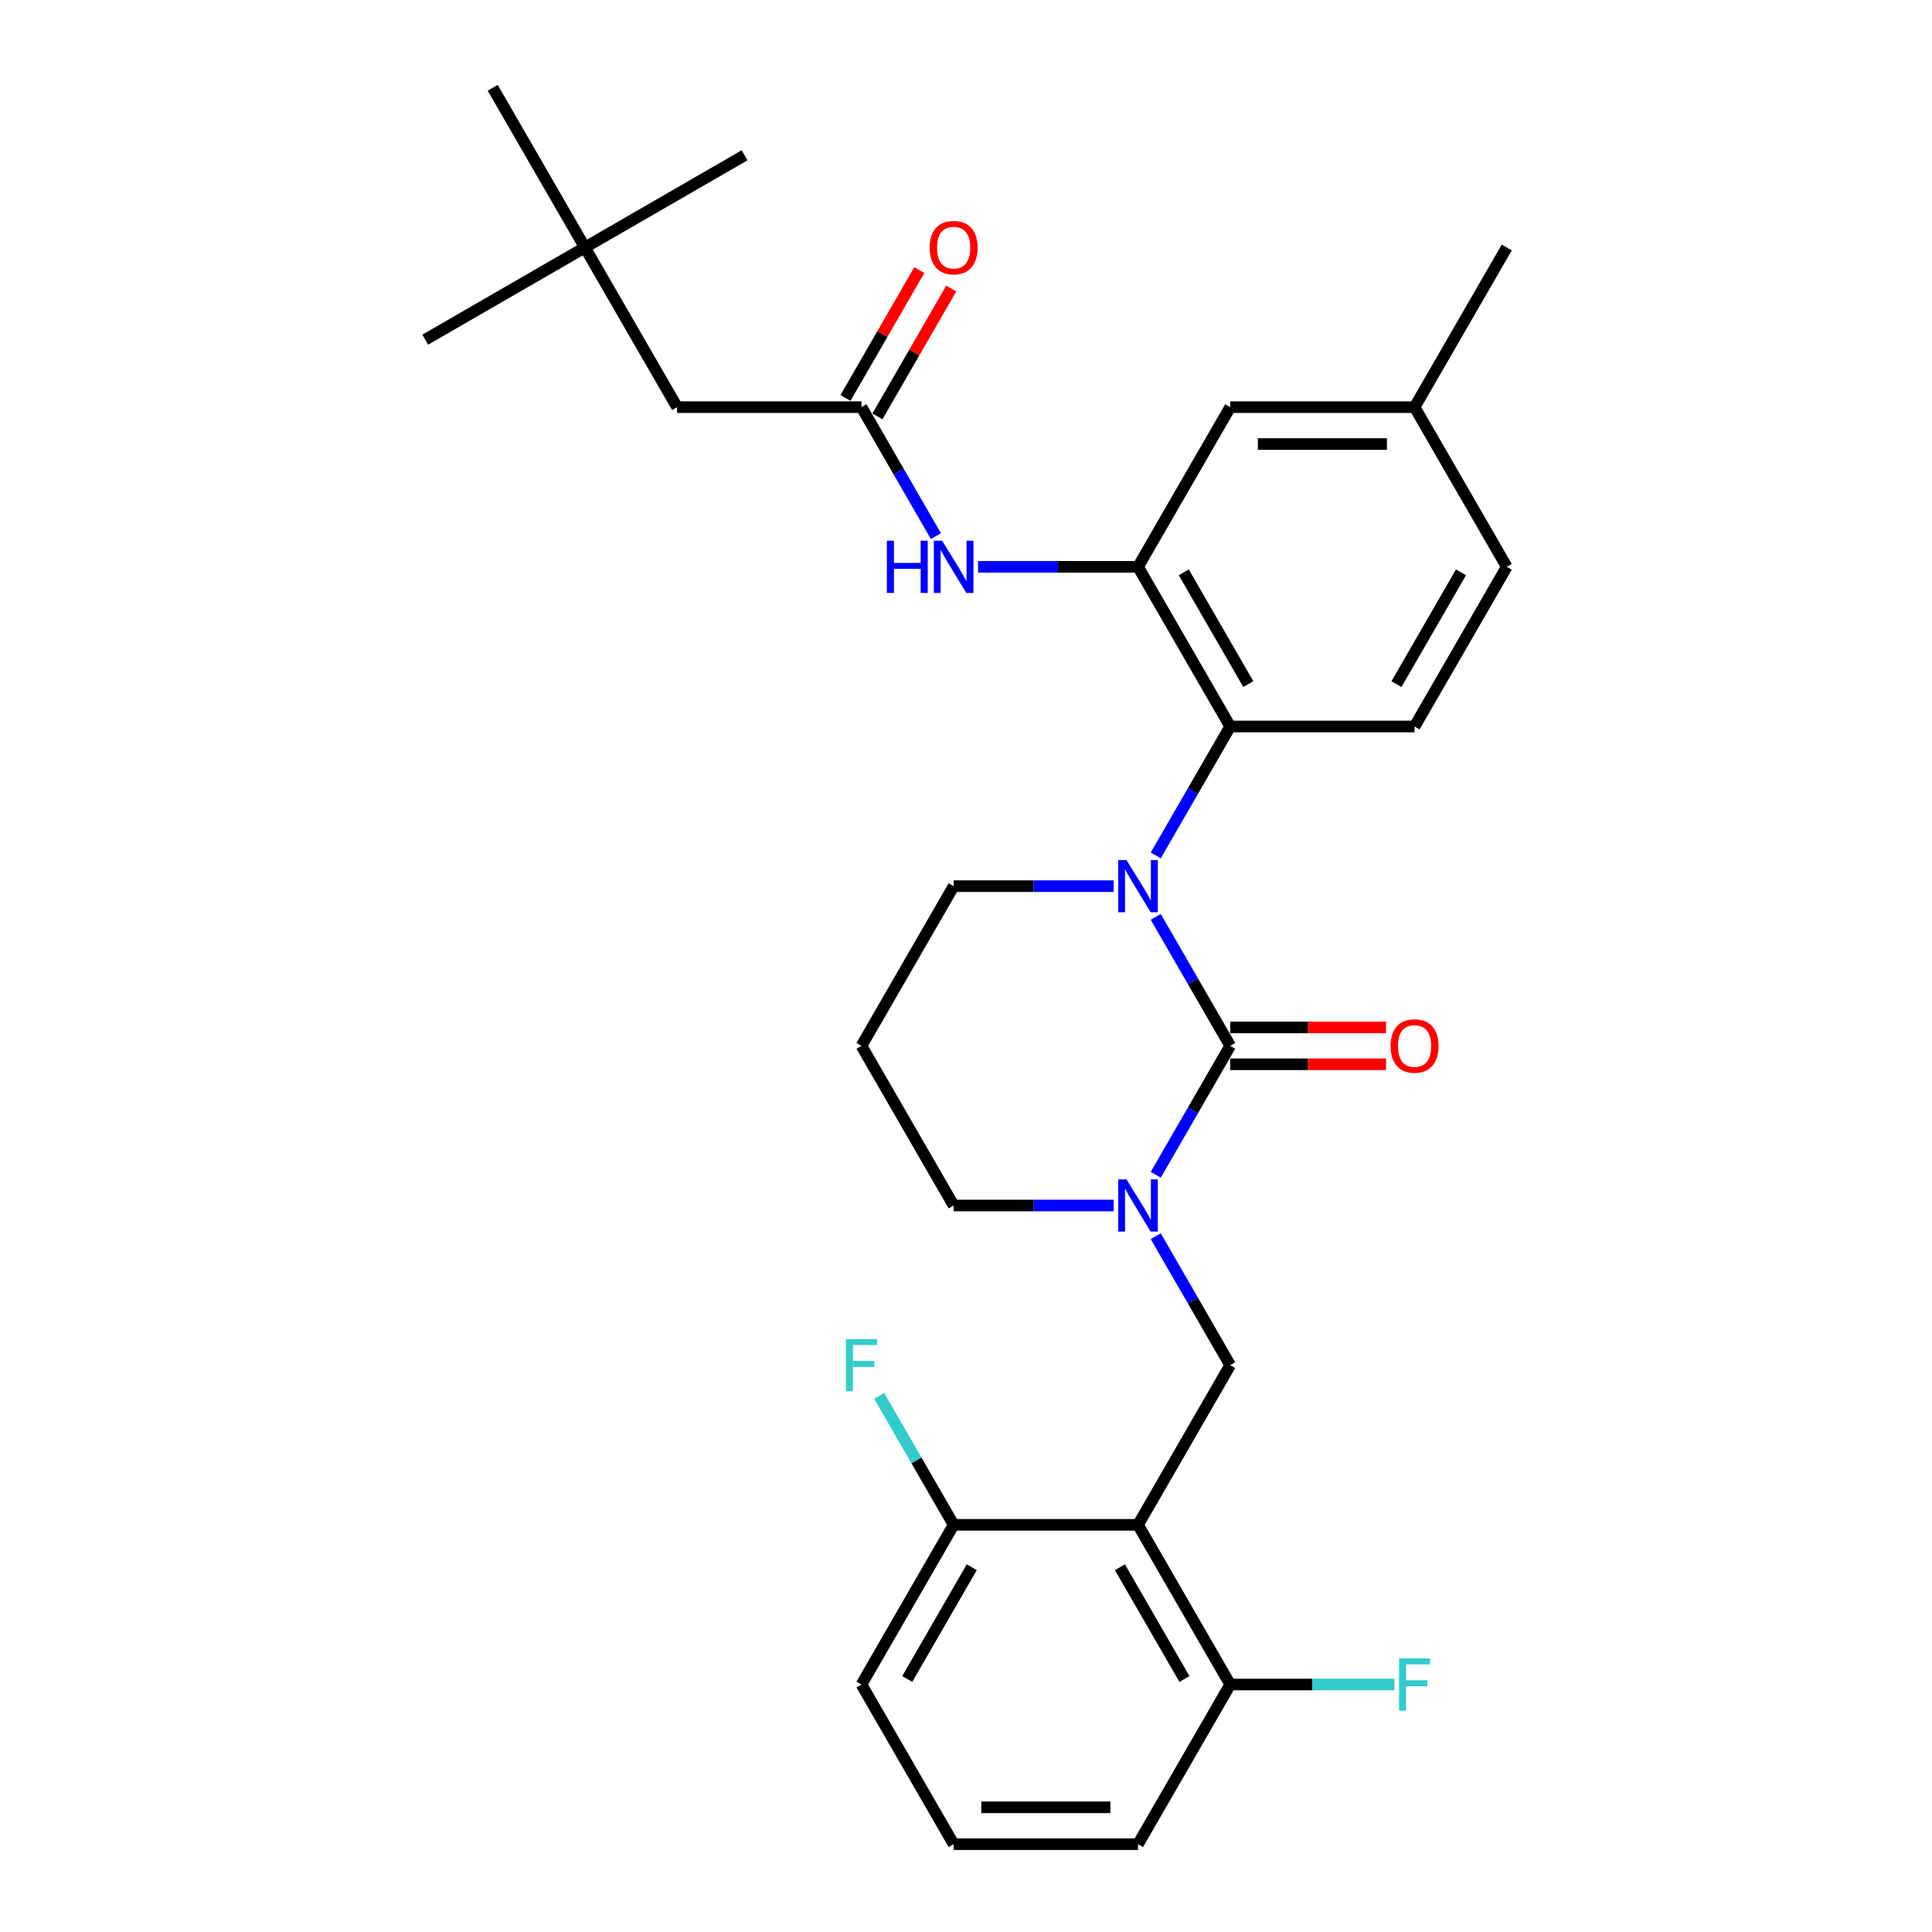 <?xml version='1.0' encoding='iso-8859-1'?>
<svg version='1.1' baseProfile='full'
              xmlns='http://www.w3.org/2000/svg'
                      xmlns:rdkit='http://www.rdkit.org/xml'
                      xmlns:xlink='http://www.w3.org/1999/xlink'
                  xml:space='preserve'
width='1000px' height='1000px' viewBox='0 0 1000 1000'>
<!-- END OF HEADER -->
<rect style='opacity:1.0;fill:#FFFFFF;stroke:none' width='1000' height='1000' x='0' y='0'> </rect>
<path class='bond-0' d='M 302.748,128.099 L 350.463,210.744' style='fill:none;fill-rule:evenodd;stroke:#000000;stroke-width:6px;stroke-linecap:butt;stroke-linejoin:miter;stroke-opacity:1' />
<path class='bond-1' d='M 302.748,128.099 L 220.103,175.814' style='fill:none;fill-rule:evenodd;stroke:#000000;stroke-width:6px;stroke-linecap:butt;stroke-linejoin:miter;stroke-opacity:1' />
<path class='bond-2' d='M 302.748,128.099 L 385.392,80.384' style='fill:none;fill-rule:evenodd;stroke:#000000;stroke-width:6px;stroke-linecap:butt;stroke-linejoin:miter;stroke-opacity:1' />
<path class='bond-3' d='M 302.748,128.099 L 255.033,45.455' style='fill:none;fill-rule:evenodd;stroke:#000000;stroke-width:6px;stroke-linecap:butt;stroke-linejoin:miter;stroke-opacity:1' />
<path class='bond-4' d='M 484.428,277.49 L 465.16,244.117' style='fill:none;fill-rule:evenodd;stroke:#0000FF;stroke-width:6px;stroke-linecap:butt;stroke-linejoin:miter;stroke-opacity:1' />
<path class='bond-4' d='M 465.16,244.117 L 445.893,210.744' style='fill:none;fill-rule:evenodd;stroke:#000000;stroke-width:6px;stroke-linecap:butt;stroke-linejoin:miter;stroke-opacity:1' />
<path class='bond-5' d='M 506.242,293.388 L 547.64,293.388' style='fill:none;fill-rule:evenodd;stroke:#0000FF;stroke-width:6px;stroke-linecap:butt;stroke-linejoin:miter;stroke-opacity:1' />
<path class='bond-5' d='M 547.64,293.388 L 589.037,293.388' style='fill:none;fill-rule:evenodd;stroke:#000000;stroke-width:6px;stroke-linecap:butt;stroke-linejoin:miter;stroke-opacity:1' />
<path class='bond-6' d='M 454.157,215.515 L 473.26,182.429' style='fill:none;fill-rule:evenodd;stroke:#000000;stroke-width:6px;stroke-linecap:butt;stroke-linejoin:miter;stroke-opacity:1' />
<path class='bond-6' d='M 473.26,182.429 L 492.362,149.342' style='fill:none;fill-rule:evenodd;stroke:#FF0000;stroke-width:6px;stroke-linecap:butt;stroke-linejoin:miter;stroke-opacity:1' />
<path class='bond-6' d='M 437.628,205.972 L 456.731,172.886' style='fill:none;fill-rule:evenodd;stroke:#000000;stroke-width:6px;stroke-linecap:butt;stroke-linejoin:miter;stroke-opacity:1' />
<path class='bond-6' d='M 456.731,172.886 L 475.833,139.799' style='fill:none;fill-rule:evenodd;stroke:#FF0000;stroke-width:6px;stroke-linecap:butt;stroke-linejoin:miter;stroke-opacity:1' />
<path class='bond-7' d='M 445.893,210.744 L 350.463,210.744' style='fill:none;fill-rule:evenodd;stroke:#000000;stroke-width:6px;stroke-linecap:butt;stroke-linejoin:miter;stroke-opacity:1' />
<path class='bond-8' d='M 636.752,541.322 L 617.484,574.695' style='fill:none;fill-rule:evenodd;stroke:#000000;stroke-width:6px;stroke-linecap:butt;stroke-linejoin:miter;stroke-opacity:1' />
<path class='bond-8' d='M 617.484,574.695 L 598.216,608.068' style='fill:none;fill-rule:evenodd;stroke:#0000FF;stroke-width:6px;stroke-linecap:butt;stroke-linejoin:miter;stroke-opacity:1' />
<path class='bond-9' d='M 636.752,541.322 L 617.484,507.949' style='fill:none;fill-rule:evenodd;stroke:#000000;stroke-width:6px;stroke-linecap:butt;stroke-linejoin:miter;stroke-opacity:1' />
<path class='bond-9' d='M 617.484,507.949 L 598.216,474.576' style='fill:none;fill-rule:evenodd;stroke:#0000FF;stroke-width:6px;stroke-linecap:butt;stroke-linejoin:miter;stroke-opacity:1' />
<path class='bond-10' d='M 636.752,550.865 L 677.071,550.865' style='fill:none;fill-rule:evenodd;stroke:#000000;stroke-width:6px;stroke-linecap:butt;stroke-linejoin:miter;stroke-opacity:1' />
<path class='bond-10' d='M 677.071,550.865 L 717.39,550.865' style='fill:none;fill-rule:evenodd;stroke:#FF0000;stroke-width:6px;stroke-linecap:butt;stroke-linejoin:miter;stroke-opacity:1' />
<path class='bond-10' d='M 636.752,531.779 L 677.071,531.779' style='fill:none;fill-rule:evenodd;stroke:#000000;stroke-width:6px;stroke-linecap:butt;stroke-linejoin:miter;stroke-opacity:1' />
<path class='bond-10' d='M 677.071,531.779 L 717.39,531.779' style='fill:none;fill-rule:evenodd;stroke:#FF0000;stroke-width:6px;stroke-linecap:butt;stroke-linejoin:miter;stroke-opacity:1' />
<path class='bond-11' d='M 576.402,623.967 L 535.005,623.967' style='fill:none;fill-rule:evenodd;stroke:#0000FF;stroke-width:6px;stroke-linecap:butt;stroke-linejoin:miter;stroke-opacity:1' />
<path class='bond-11' d='M 535.005,623.967 L 493.607,623.967' style='fill:none;fill-rule:evenodd;stroke:#000000;stroke-width:6px;stroke-linecap:butt;stroke-linejoin:miter;stroke-opacity:1' />
<path class='bond-12' d='M 598.216,639.866 L 617.484,673.239' style='fill:none;fill-rule:evenodd;stroke:#0000FF;stroke-width:6px;stroke-linecap:butt;stroke-linejoin:miter;stroke-opacity:1' />
<path class='bond-12' d='M 617.484,673.239 L 636.752,706.612' style='fill:none;fill-rule:evenodd;stroke:#000000;stroke-width:6px;stroke-linecap:butt;stroke-linejoin:miter;stroke-opacity:1' />
<path class='bond-13' d='M 493.607,623.967 L 445.893,541.322' style='fill:none;fill-rule:evenodd;stroke:#000000;stroke-width:6px;stroke-linecap:butt;stroke-linejoin:miter;stroke-opacity:1' />
<path class='bond-14' d='M 445.893,541.322 L 493.607,458.678' style='fill:none;fill-rule:evenodd;stroke:#000000;stroke-width:6px;stroke-linecap:butt;stroke-linejoin:miter;stroke-opacity:1' />
<path class='bond-15' d='M 493.607,458.678 L 535.005,458.678' style='fill:none;fill-rule:evenodd;stroke:#000000;stroke-width:6px;stroke-linecap:butt;stroke-linejoin:miter;stroke-opacity:1' />
<path class='bond-15' d='M 535.005,458.678 L 576.402,458.678' style='fill:none;fill-rule:evenodd;stroke:#0000FF;stroke-width:6px;stroke-linecap:butt;stroke-linejoin:miter;stroke-opacity:1' />
<path class='bond-16' d='M 598.216,442.779 L 617.484,409.406' style='fill:none;fill-rule:evenodd;stroke:#0000FF;stroke-width:6px;stroke-linecap:butt;stroke-linejoin:miter;stroke-opacity:1' />
<path class='bond-16' d='M 617.484,409.406 L 636.752,376.033' style='fill:none;fill-rule:evenodd;stroke:#000000;stroke-width:6px;stroke-linecap:butt;stroke-linejoin:miter;stroke-opacity:1' />
<path class='bond-17' d='M 589.037,954.545 L 493.607,954.545' style='fill:none;fill-rule:evenodd;stroke:#000000;stroke-width:6px;stroke-linecap:butt;stroke-linejoin:miter;stroke-opacity:1' />
<path class='bond-17' d='M 574.723,935.459 L 507.922,935.459' style='fill:none;fill-rule:evenodd;stroke:#000000;stroke-width:6px;stroke-linecap:butt;stroke-linejoin:miter;stroke-opacity:1' />
<path class='bond-18' d='M 589.037,954.545 L 636.752,871.901' style='fill:none;fill-rule:evenodd;stroke:#000000;stroke-width:6px;stroke-linecap:butt;stroke-linejoin:miter;stroke-opacity:1' />
<path class='bond-19' d='M 493.607,954.545 L 445.893,871.901' style='fill:none;fill-rule:evenodd;stroke:#000000;stroke-width:6px;stroke-linecap:butt;stroke-linejoin:miter;stroke-opacity:1' />
<path class='bond-20' d='M 636.752,210.744 L 732.182,210.744' style='fill:none;fill-rule:evenodd;stroke:#000000;stroke-width:6px;stroke-linecap:butt;stroke-linejoin:miter;stroke-opacity:1' />
<path class='bond-20' d='M 651.067,229.83 L 717.867,229.83' style='fill:none;fill-rule:evenodd;stroke:#000000;stroke-width:6px;stroke-linecap:butt;stroke-linejoin:miter;stroke-opacity:1' />
<path class='bond-21' d='M 636.752,210.744 L 589.037,293.388' style='fill:none;fill-rule:evenodd;stroke:#000000;stroke-width:6px;stroke-linecap:butt;stroke-linejoin:miter;stroke-opacity:1' />
<path class='bond-22' d='M 732.182,210.744 L 779.897,293.388' style='fill:none;fill-rule:evenodd;stroke:#000000;stroke-width:6px;stroke-linecap:butt;stroke-linejoin:miter;stroke-opacity:1' />
<path class='bond-23' d='M 732.182,210.744 L 779.897,128.099' style='fill:none;fill-rule:evenodd;stroke:#000000;stroke-width:6px;stroke-linecap:butt;stroke-linejoin:miter;stroke-opacity:1' />
<path class='bond-24' d='M 779.897,293.388 L 732.182,376.033' style='fill:none;fill-rule:evenodd;stroke:#000000;stroke-width:6px;stroke-linecap:butt;stroke-linejoin:miter;stroke-opacity:1' />
<path class='bond-24' d='M 756.211,296.242 L 722.81,354.093' style='fill:none;fill-rule:evenodd;stroke:#000000;stroke-width:6px;stroke-linecap:butt;stroke-linejoin:miter;stroke-opacity:1' />
<path class='bond-25' d='M 732.182,376.033 L 636.752,376.033' style='fill:none;fill-rule:evenodd;stroke:#000000;stroke-width:6px;stroke-linecap:butt;stroke-linejoin:miter;stroke-opacity:1' />
<path class='bond-26' d='M 636.752,376.033 L 589.037,293.388' style='fill:none;fill-rule:evenodd;stroke:#000000;stroke-width:6px;stroke-linecap:butt;stroke-linejoin:miter;stroke-opacity:1' />
<path class='bond-26' d='M 646.124,354.093 L 612.723,296.242' style='fill:none;fill-rule:evenodd;stroke:#000000;stroke-width:6px;stroke-linecap:butt;stroke-linejoin:miter;stroke-opacity:1' />
<path class='bond-27' d='M 445.893,871.901 L 493.607,789.256' style='fill:none;fill-rule:evenodd;stroke:#000000;stroke-width:6px;stroke-linecap:butt;stroke-linejoin:miter;stroke-opacity:1' />
<path class='bond-27' d='M 469.579,869.047 L 502.979,811.196' style='fill:none;fill-rule:evenodd;stroke:#000000;stroke-width:6px;stroke-linecap:butt;stroke-linejoin:miter;stroke-opacity:1' />
<path class='bond-28' d='M 493.607,789.256 L 589.037,789.256' style='fill:none;fill-rule:evenodd;stroke:#000000;stroke-width:6px;stroke-linecap:butt;stroke-linejoin:miter;stroke-opacity:1' />
<path class='bond-29' d='M 493.607,789.256 L 474.339,755.883' style='fill:none;fill-rule:evenodd;stroke:#000000;stroke-width:6px;stroke-linecap:butt;stroke-linejoin:miter;stroke-opacity:1' />
<path class='bond-29' d='M 474.339,755.883 L 455.072,722.51' style='fill:none;fill-rule:evenodd;stroke:#33CCCC;stroke-width:6px;stroke-linecap:butt;stroke-linejoin:miter;stroke-opacity:1' />
<path class='bond-30' d='M 589.037,789.256 L 636.752,871.901' style='fill:none;fill-rule:evenodd;stroke:#000000;stroke-width:6px;stroke-linecap:butt;stroke-linejoin:miter;stroke-opacity:1' />
<path class='bond-30' d='M 579.666,811.196 L 613.066,869.047' style='fill:none;fill-rule:evenodd;stroke:#000000;stroke-width:6px;stroke-linecap:butt;stroke-linejoin:miter;stroke-opacity:1' />
<path class='bond-31' d='M 589.037,789.256 L 636.752,706.612' style='fill:none;fill-rule:evenodd;stroke:#000000;stroke-width:6px;stroke-linecap:butt;stroke-linejoin:miter;stroke-opacity:1' />
<path class='bond-32' d='M 636.752,871.901 L 679.257,871.901' style='fill:none;fill-rule:evenodd;stroke:#000000;stroke-width:6px;stroke-linecap:butt;stroke-linejoin:miter;stroke-opacity:1' />
<path class='bond-32' d='M 679.257,871.901 L 721.761,871.901' style='fill:none;fill-rule:evenodd;stroke:#33CCCC;stroke-width:6px;stroke-linecap:butt;stroke-linejoin:miter;stroke-opacity:1' />
<path  class='atom-1' d='M 459.043 279.876
L 462.707 279.876
L 462.707 291.365
L 476.525 291.365
L 476.525 279.876
L 480.19 279.876
L 480.19 306.901
L 476.525 306.901
L 476.525 294.419
L 462.707 294.419
L 462.707 306.901
L 459.043 306.901
L 459.043 279.876
' fill='#0000FF'/>
<path  class='atom-1' d='M 487.634 279.876
L 496.489 294.19
Q 497.367 295.602, 498.78 298.16
Q 500.192 300.717, 500.268 300.87
L 500.268 279.876
L 503.857 279.876
L 503.857 306.901
L 500.154 306.901
L 490.649 291.251
Q 489.542 289.419, 488.359 287.319
Q 487.214 285.22, 486.87 284.571
L 486.87 306.901
L 483.358 306.901
L 483.358 279.876
L 487.634 279.876
' fill='#0000FF'/>
<path  class='atom-3' d='M 481.202 128.176
Q 481.202 121.686, 484.408 118.06
Q 487.614 114.434, 493.607 114.434
Q 499.6 114.434, 502.807 118.06
Q 506.013 121.686, 506.013 128.176
Q 506.013 134.741, 502.769 138.482
Q 499.524 142.185, 493.607 142.185
Q 487.653 142.185, 484.408 138.482
Q 481.202 134.779, 481.202 128.176
M 493.607 139.131
Q 497.73 139.131, 499.944 136.382
Q 502.196 133.596, 502.196 128.176
Q 502.196 122.87, 499.944 120.198
Q 497.73 117.487, 493.607 117.487
Q 489.485 117.487, 487.233 120.159
Q 485.019 122.831, 485.019 128.176
Q 485.019 133.634, 487.233 136.382
Q 489.485 139.131, 493.607 139.131
' fill='#FF0000'/>
<path  class='atom-6' d='M 583.063 610.454
L 591.919 624.769
Q 592.797 626.181, 594.21 628.738
Q 595.622 631.296, 595.698 631.449
L 595.698 610.454
L 599.286 610.454
L 599.286 637.48
L 595.584 637.48
L 586.079 621.829
Q 584.972 619.997, 583.789 617.898
Q 582.643 615.798, 582.3 615.149
L 582.3 637.48
L 578.788 637.48
L 578.788 610.454
L 583.063 610.454
' fill='#0000FF'/>
<path  class='atom-10' d='M 583.063 445.165
L 591.919 459.479
Q 592.797 460.892, 594.21 463.449
Q 595.622 466.007, 595.698 466.159
L 595.698 445.165
L 599.286 445.165
L 599.286 472.191
L 595.584 472.191
L 586.079 456.54
Q 584.972 454.708, 583.789 452.608
Q 582.643 450.509, 582.3 449.86
L 582.3 472.191
L 578.788 472.191
L 578.788 445.165
L 583.063 445.165
' fill='#0000FF'/>
<path  class='atom-12' d='M 719.776 541.399
Q 719.776 534.909, 722.982 531.283
Q 726.189 527.657, 732.182 527.657
Q 738.175 527.657, 741.381 531.283
Q 744.588 534.909, 744.588 541.399
Q 744.588 547.964, 741.343 551.705
Q 738.099 555.408, 732.182 555.408
Q 726.227 555.408, 722.982 551.705
Q 719.776 548.002, 719.776 541.399
M 732.182 552.354
Q 736.304 552.354, 738.518 549.606
Q 740.771 546.819, 740.771 541.399
Q 740.771 536.093, 738.518 533.421
Q 736.304 530.711, 732.182 530.711
Q 728.059 530.711, 725.807 533.383
Q 723.593 536.055, 723.593 541.399
Q 723.593 546.857, 725.807 549.606
Q 728.059 552.354, 732.182 552.354
' fill='#FF0000'/>
<path  class='atom-26' d='M 724.147 858.388
L 740.217 858.388
L 740.217 861.48
L 727.773 861.48
L 727.773 869.687
L 738.843 869.687
L 738.843 872.817
L 727.773 872.817
L 727.773 885.414
L 724.147 885.414
L 724.147 858.388
' fill='#33CCCC'/>
<path  class='atom-27' d='M 437.857 693.099
L 453.928 693.099
L 453.928 696.191
L 441.484 696.191
L 441.484 704.398
L 452.554 704.398
L 452.554 707.528
L 441.484 707.528
L 441.484 720.124
L 437.857 720.124
L 437.857 693.099
' fill='#33CCCC'/>
</svg>
